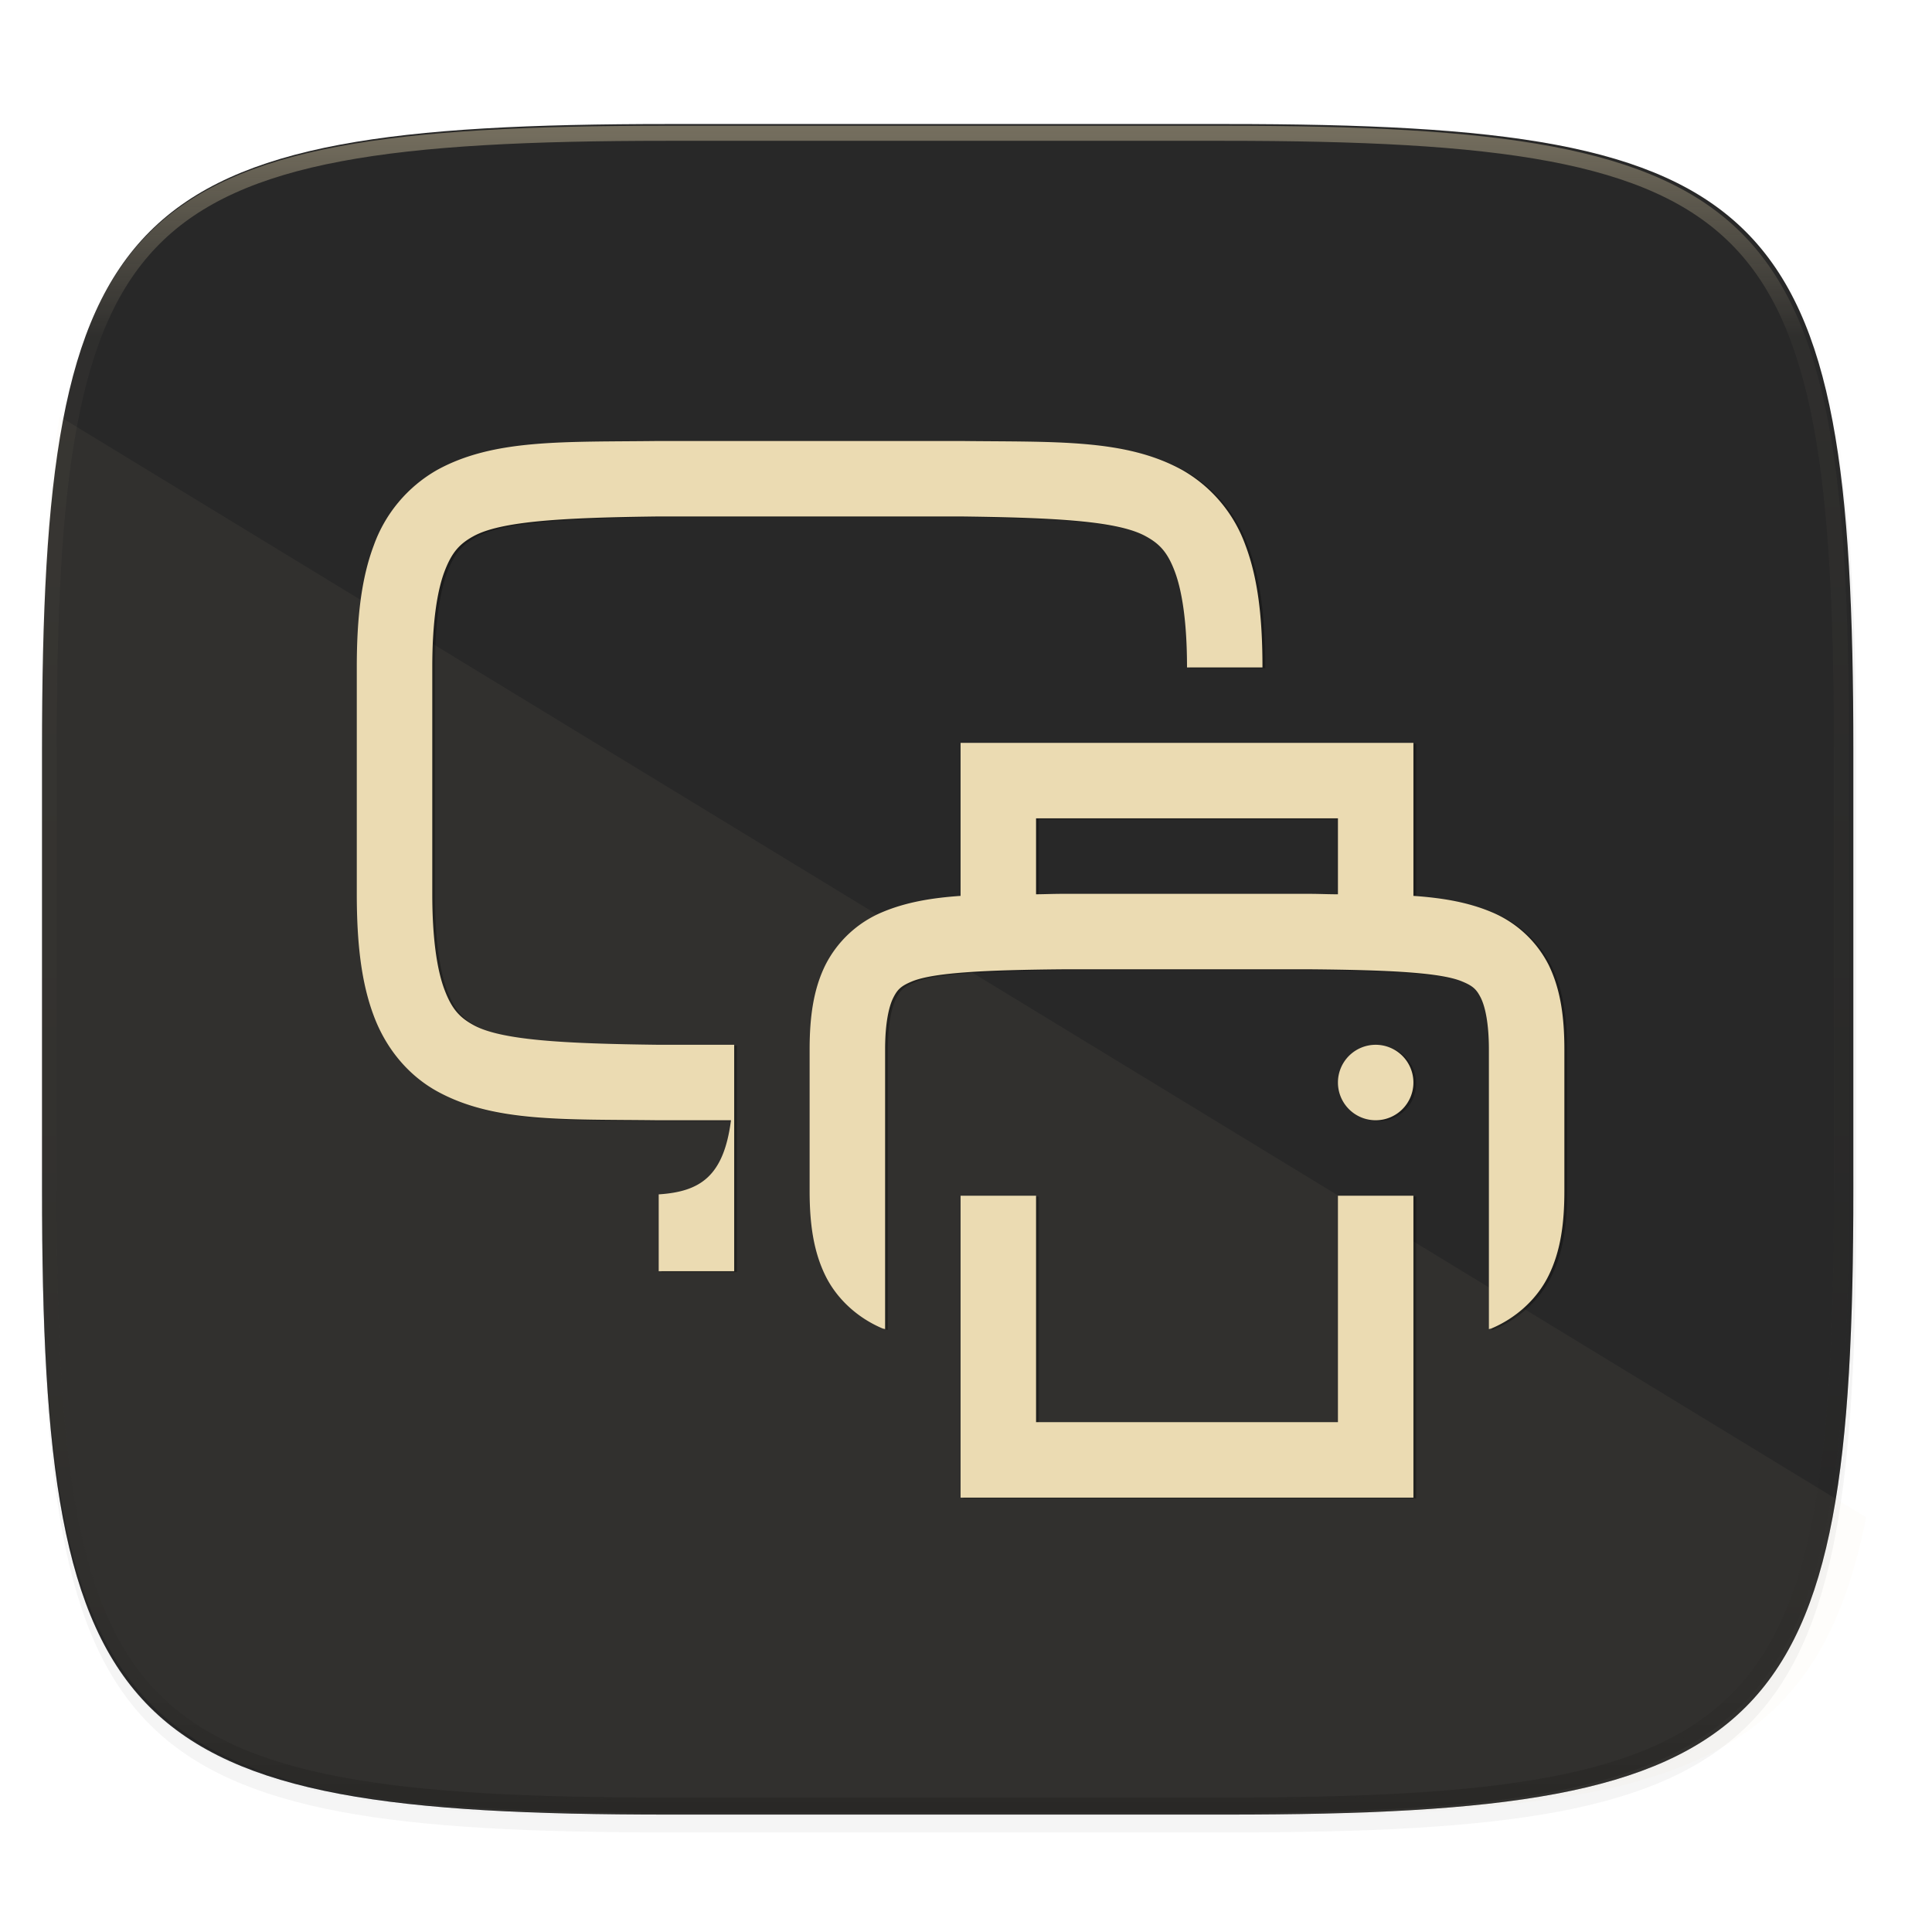 <svg width="256" height="256" viewBox="0 0 67.73 67.73" xmlns="http://www.w3.org/2000/svg">
    <defs>
        <linearGradient id="d" x1="296" x2="296" y1="-212" y2="236" gradientUnits="userSpaceOnUse">
            <stop offset="0" stop-color="#ebdbb2"/>
            <stop offset=".125" stop-color="#ebdbb2" stop-opacity=".098"/>
            <stop offset=".925" stop-opacity=".098"/>
            <stop offset="1" stop-opacity=".498"/>
        </linearGradient>
        <clipPath id="c">
            <path d="M361.938-212C507.235-212 528-191.287 528-46.125v116.25C528 215.286 507.235 236 361.937 236H214.063C68.766 236 48 215.286 48 70.125v-116.25C48-191.287 68.765-212 214.063-212z" fill="#b16286"/>
        </clipPath>
    </defs>
    <path transform="matrix(.265 0 0 .265 0 3.404)" d="M162.537 5.568c72.648 0 83.031 10.357 83.031 82.938v58.125c0 72.58-10.383 82.937-83.031 82.937H88.599c-72.648 0-83.031-10.357-83.031-82.937V88.506c0-72.581 10.383-82.938 83.031-82.938z" filter="url(#a)" opacity=".2"/>
    <path transform="matrix(.265 0 0 .265 0 3.404)" d="M162.537 3.568c72.648 0 83.031 10.357 83.031 82.938v58.125c0 72.58-10.383 82.937-83.031 82.937H88.599c-72.648 0-83.031-10.357-83.031-82.937V86.506c0-72.581 10.383-82.938 83.031-82.938z" filter="url(#b)" opacity=".1"/>
    <path d="M23.442 4.348c-9.611 0-15.102.683-18.192 3.77-3.09 3.087-3.777 8.571-3.777 18.174V41.67c0 9.603.686 15.087 3.777 18.174 3.09 3.087 8.58 3.77 18.192 3.77h19.563c9.61 0 15.101-.683 18.192-3.77 3.09-3.087 3.776-8.571 3.776-18.174V26.292c0-9.603-.686-15.087-3.776-18.174-3.09-3.087-8.581-3.77-18.192-3.77z" fill="#282828"/>
    <path d="M1.473 41.141v.53c0 9.602.686 15.086 3.777 18.173 3.09 3.087 8.58 3.77 18.192 3.77h19.563c9.61 0 15.101-.683 18.192-3.77 3.09-3.087 3.776-8.571 3.776-18.174v-.529c0 9.602-.686 15.087-3.776 18.174-3.09 3.086-8.581 3.77-18.192 3.77H23.442c-9.611 0-15.102-.684-18.192-3.77-3.09-3.087-3.777-8.572-3.777-18.174z" fill="#282828" opacity=".2"/>
    <path transform="matrix(.132 0 0 .132 -4.877 32.393)" d="M361.938-212C507.235-212 528-191.287 528-46.125v116.25C528 215.286 507.235 236 361.937 236H214.063C68.766 236 48 215.286 48 70.125v-116.25C48-191.287 68.765-212 214.063-212z" clip-path="url(#c)" fill="none" opacity=".4" stroke-linecap="round" stroke-linejoin="round" stroke-width="8" stroke="url(#d)"/>
    <path d="M2.086 14.598c-.462 2.89-.613 6.486-.613 10.97v15.677c0 19.576 2.8 22.37 22.394 22.37H43.81c14.588 0 19.864-1.555 21.61-10.424z" fill="#ebdbb2" opacity=".05"/>
    <g font-weight="400">
        <g filter="url(#e)" opacity=".3" transform="matrix(2.646 0 0 2.646 -1500.908 -463.436)">
            <path d="M575.994 181c-1.258.015-2.179-.03-2.932.385a1.88 1.88 0 0 0-.837.998c-.165.438-.225.96-.225 1.617v3c0 .658.06 1.179.225 1.617.164.439.461.79.837.998.753.416 1.674.37 2.932.385h.964c-.097.75-.414.946-.958.982V192h1v-3h-1c-1.259-.015-2.09-.06-2.455-.262-.183-.1-.287-.212-.385-.472-.097-.26-.16-.674-.16-1.266v-3c0-.592.063-1.006.16-1.266.098-.26.202-.371.385-.472.366-.202 1.196-.247 2.455-.262h4c1.259.015 2.087.06 2.453.262.184.1.29.212.387.472s.16.674.16 1.266h1c0-.658-.06-1.179-.225-1.617a1.88 1.88 0 0 0-.837-.998c-.753-.416-1.674-.37-2.932-.385h-4.008z" overflow="visible"/>
            <path d="M580 185v2.027c-.386.027-.724.084-1.035.215a1.488 1.488 0 0 0-.756.7c-.158.32-.209.687-.209 1.12v1.875c0 .434.051.8.209 1.122.158.321.44.566.756.699.01.005.024.005.035.01v-3.706c0-.347.049-.564.106-.68.056-.114.103-.16.246-.22.285-.12.98-.153 2.011-.162h3.274c1.03.009 1.726.042 2.011.162.144.06.19.106.247.22.056.116.105.333.105.68v3.706c.011-.005.024-.005.035-.01.315-.133.598-.378.756-.7.158-.32.209-.687.209-1.12v-1.875c0-.434-.051-.8-.209-1.122a1.488 1.488 0 0 0-.756-.699c-.311-.131-.649-.188-1.035-.215V185zm1 1h4v1.006c-.127 0-.222-.005-.36-.006h-3.28c-.137 0-.232.005-.36.006zm4.5 3a.5.5 0 0 0-.5.5.5.5 0 0 0 .5.5.5.5 0 0 0 .5-.5.5.5 0 0 0-.5-.5zm-5.5 2v4h6v-4h-1v3h-4v-3z" overflow="visible"/>
        </g>
        <g fill="#ebdbb2">
            <path d="M23.076 15.46c-3.329.04-5.765-.08-7.758 1.019a4.974 4.974 0 0 0-2.214 2.64c-.437 1.16-.596 2.54-.596 4.279v7.937c0 1.741.16 3.12.596 4.278.434 1.162 1.22 2.09 2.214 2.641 1.993 1.1 4.43.979 7.758 1.019h2.55c-.256 1.984-1.095 2.503-2.534 2.598v2.693h2.646v-7.937h-2.646c-3.331-.04-5.53-.159-6.496-.693-.484-.265-.76-.561-1.018-1.25-.257-.687-.424-1.783-.424-3.349v-7.937c0-1.567.167-2.662.424-3.35.259-.688.534-.982 1.018-1.249.969-.534 3.165-.653 6.496-.693h10.583c3.331.04 5.522.159 6.49.693.487.265.768.561 1.024 1.249s.424 1.783.424 3.35h2.645c0-1.741-.158-3.12-.595-4.279a4.974 4.974 0 0 0-2.214-2.64c-1.993-1.1-4.43-.98-7.758-1.019H23.087z" overflow="visible"/>
            <path d="M33.675 26.043v5.364c-1.021.071-1.915.222-2.738.568a3.937 3.937 0 0 0-2 1.853c-.419.846-.554 1.817-.554 2.963v4.96c0 1.15.135 2.117.553 2.97.418.849 1.165 1.497 2 1.849.027.013.064.013.093.026v-9.805c0-.918.13-1.492.28-1.8.149-.3.273-.423.652-.581.754-.318 2.593-.405 5.32-.429h8.663c2.725.024 4.567.111 5.32.429.382.158.503.28.654.582.148.307.278.88.278 1.799v9.805c.03-.013.063-.013.093-.026.833-.352 1.582-1 2-1.852.418-.847.553-1.818.553-2.964v-4.96c0-1.149-.135-2.117-.553-2.97a3.937 3.937 0 0 0-2-1.849c-.823-.346-1.718-.497-2.739-.568v-5.364zm2.646 2.646h10.583v2.662c-.336 0-.587-.013-.952-.016h-8.679c-.362 0-.613.013-.952.016zm11.906 7.938a1.323 1.323 0 0 0-1.323 1.323 1.323 1.323 0 0 0 1.323 1.323 1.323 1.323 0 0 0 1.323-1.323 1.323 1.323 0 0 0-1.323-1.323zm-14.552 5.291v10.584H49.55V41.918h-2.646v7.938H36.321v-7.938z" overflow="visible"/>
        </g>
    </g>
</svg>
